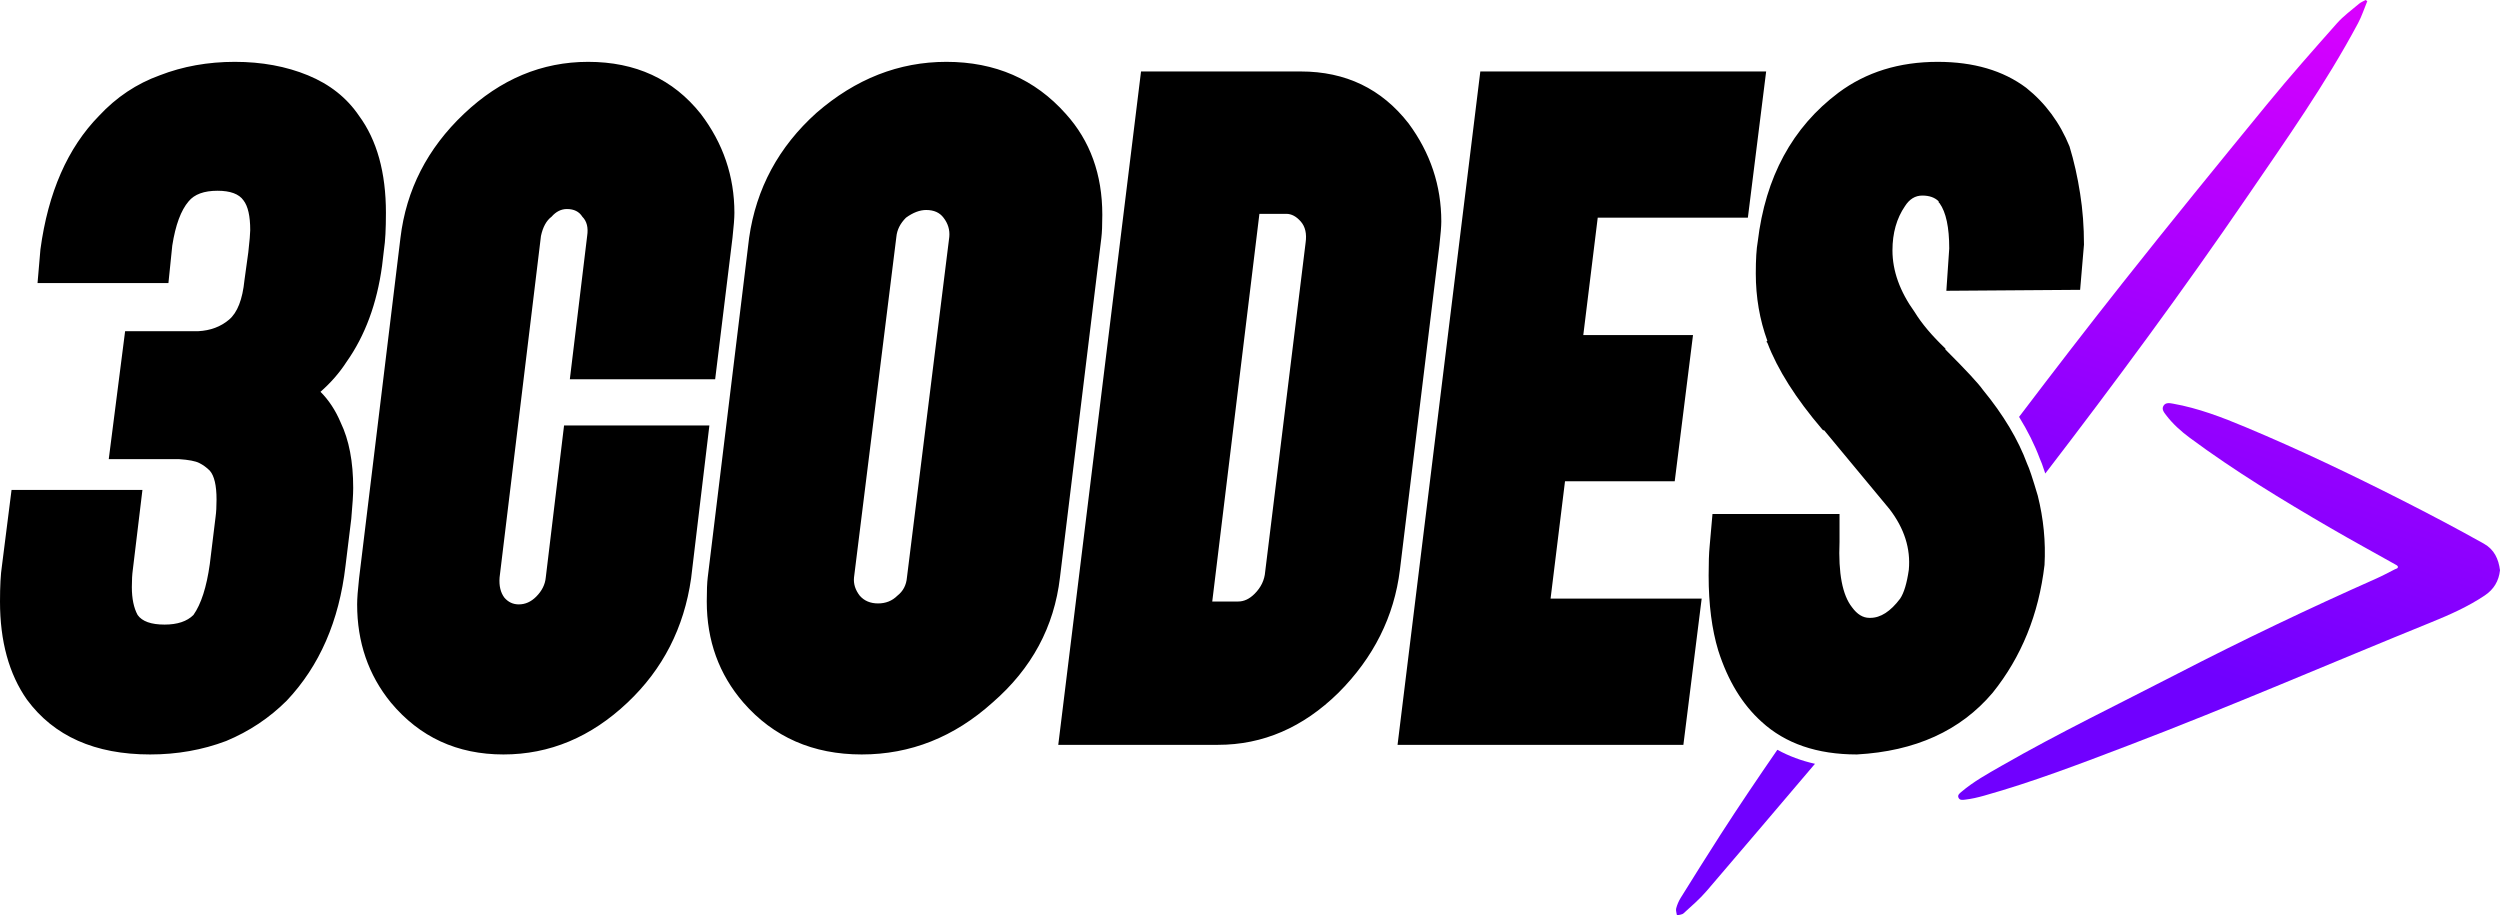 <svg width="538" height="197" viewBox="0 0 538 197" fill="none" xmlns="http://www.w3.org/2000/svg">
<g clip-path="url(#clip0_935_136)">
<path d="M399.594 162.359C412.158 161.669 421.892 157.253 428.796 149.11C435.009 141.382 438.737 132.204 439.98 121.578C440.256 116.609 439.773 111.641 438.53 106.673C437.426 102.946 436.666 100.669 436.252 99.841C434.319 94.597 431.143 89.284 426.725 83.901C425.758 82.521 423.066 79.623 418.648 75.207V75C415.748 72.24 413.539 69.618 412.02 67.133C408.845 62.717 407.257 58.301 407.257 53.885C407.257 50.158 408.154 46.984 409.949 44.362C410.916 42.844 412.158 42.085 413.677 42.085C415.196 42.085 416.37 42.499 417.198 43.327V43.534L417.405 43.741C418.786 45.673 419.476 48.916 419.476 53.471L418.855 62.579L447.643 62.372L448.471 52.642C448.471 48.778 448.195 45.121 447.643 41.671C447.091 38.083 446.331 34.701 445.365 31.527C443.294 26.421 440.187 22.212 436.045 18.899C431.074 15.173 424.723 13.31 416.991 13.31C408.706 13.31 401.596 15.518 395.659 19.934C385.717 27.387 379.918 38.083 378.262 52.021C377.985 53.539 377.847 55.817 377.847 58.853C377.847 63.959 378.676 68.789 380.333 73.344L380.125 73.551L380.333 73.758C382.542 79.554 386.477 85.764 392.138 92.389L392.345 92.596H392.552L406.635 109.571C409.811 113.711 411.192 118.058 410.778 122.613C410.363 125.511 409.742 127.581 408.914 128.823C406.843 131.583 404.702 132.963 402.493 132.963H402.286C400.905 132.963 399.663 132.204 398.558 130.686C396.487 128.064 395.59 123.372 395.866 116.609V110.606H368.527L367.906 117.644C367.768 119.024 367.699 121.095 367.699 123.855C367.699 130.065 368.389 135.447 369.77 140.002C371.841 146.488 374.948 151.594 379.09 155.321C384.199 160.013 391.033 162.359 399.594 162.359V162.359ZM362.264 160.289L366.199 128.823H333.683L336.79 103.567H360.4L364.335 72.102H340.725L343.831 46.846H376.14L380.075 15.38H318.564L300.753 160.289H362.264L362.264 160.289ZM260.876 129.444L271.024 46.018H276.824C277.928 46.018 278.964 46.57 279.93 47.674C280.897 48.778 281.242 50.296 280.966 52.228L272.267 123.027C272.129 124.821 271.37 126.408 269.989 127.788C268.884 128.892 267.711 129.444 266.468 129.444H260.876V129.444ZM262.119 160.289C271.784 160.289 280.413 156.563 288.007 149.11C295.601 141.52 300.02 132.687 301.262 122.613L309.754 52.849C310.03 50.365 310.168 48.64 310.168 47.674C310.168 39.946 307.821 32.907 303.126 26.559C297.327 19.106 289.595 15.38 279.93 15.38H245.55L227.739 160.289H262.119L262.119 160.289ZM199.316 45.19C200.973 45.19 202.216 45.742 203.044 46.846C204.011 48.088 204.425 49.468 204.287 50.986L195.174 124.269C195.036 125.925 194.346 127.236 193.103 128.202C191.998 129.306 190.618 129.858 188.961 129.858C187.304 129.858 185.992 129.306 185.026 128.202C184.059 126.96 183.645 125.649 183.783 124.269L192.896 50.986C193.034 49.468 193.724 48.088 194.967 46.846C196.486 45.742 197.936 45.19 199.316 45.19V45.19ZM185.44 162.359C195.934 162.359 205.323 158.633 213.607 151.18C222.029 143.866 226.862 134.895 228.104 124.269L237.01 51.193C237.148 50.089 237.217 48.433 237.217 46.225C237.217 37.531 234.594 30.285 229.347 24.489C222.72 17.036 214.159 13.31 203.666 13.31C193.448 13.31 184.128 16.967 175.706 24.282C167.56 31.596 162.727 40.567 161.208 51.193L152.303 124.269C152.165 125.373 152.096 127.098 152.096 129.444C152.096 137.862 154.719 145.108 159.966 151.18C166.455 158.633 174.947 162.359 185.44 162.359V162.359ZM108.337 162.359C118.279 162.359 127.184 158.633 135.054 151.18C142.648 144.004 147.205 135.102 148.724 124.476L152.659 91.561H121.385L117.45 124.269C117.312 125.787 116.622 127.167 115.379 128.409C114.274 129.513 113.032 130.065 111.651 130.065C110.408 130.065 109.373 129.582 108.544 128.616C107.716 127.512 107.371 126.063 107.509 124.269L116.415 50.779C116.829 48.847 117.588 47.467 118.693 46.639C119.659 45.535 120.764 44.983 122.006 44.983C123.525 44.983 124.63 45.535 125.32 46.639C126.287 47.605 126.632 48.985 126.356 50.779L122.628 81.624H153.901L157.629 51.193C157.905 48.709 158.043 46.915 158.043 45.811C158.043 37.944 155.627 30.837 150.795 24.489C144.858 17.036 136.78 13.31 126.563 13.31C116.622 13.31 107.716 17.036 99.846 24.489C91.976 31.941 87.419 40.843 86.177 51.193L77.271 124.476C76.995 126.96 76.857 128.823 76.857 130.065C76.857 138.208 79.273 145.246 84.106 151.18C90.319 158.633 98.396 162.359 108.337 162.359L108.337 162.359ZM32.309 162.359C38.108 162.359 43.562 161.393 48.671 159.461C53.641 157.391 57.99 154.492 61.718 150.766C68.76 143.314 72.971 133.653 74.352 121.785L75.595 111.641C75.871 108.605 76.009 106.397 76.009 105.017C76.009 99.358 75.112 94.666 73.317 90.94C72.212 88.318 70.762 86.109 68.967 84.315C71.176 82.383 73.04 80.244 74.559 77.898C78.563 72.24 81.118 65.339 82.222 57.197L82.636 53.678C82.913 51.883 83.051 49.261 83.051 45.811C83.051 37.117 81.118 30.147 77.252 24.903C74.628 21.039 70.969 18.14 66.275 16.208C61.58 14.276 56.334 13.31 50.535 13.31C44.736 13.31 39.351 14.276 34.38 16.208C29.41 18.002 25.06 20.901 21.332 24.903C14.567 31.803 10.355 41.395 8.699 53.678L8.077 60.923H36.244L37.072 52.849C37.763 48.433 38.936 45.259 40.593 43.327C41.836 41.809 43.907 41.05 46.807 41.05C49.568 41.05 51.432 41.74 52.398 43.12C53.365 44.362 53.848 46.501 53.848 49.537C53.848 50.227 53.71 51.814 53.434 54.298L52.606 60.302C52.191 64.442 51.087 67.271 49.292 68.789C47.497 70.308 45.288 71.135 42.664 71.273H26.924L23.403 98.806H38.522C40.593 98.944 42.043 99.22 42.872 99.634C43.7 100.048 44.459 100.6 45.15 101.29C46.116 102.394 46.599 104.464 46.599 107.501C46.599 109.019 46.531 110.261 46.392 111.227L45.15 121.371C44.459 126.339 43.286 129.996 41.629 132.342C40.248 133.722 38.177 134.412 35.416 134.412C32.516 134.412 30.583 133.722 29.616 132.342C28.788 130.824 28.374 128.823 28.374 126.339C28.374 124.821 28.443 123.579 28.581 122.613L30.652 105.431H2.485L0.414 121.785C0.138 123.579 0 126.132 0 129.444C0 138.001 1.933 145.039 5.799 150.559C11.598 158.426 20.435 162.359 32.309 162.359L32.309 162.359Z" fill="black"/>
<path d="M370.28 179.578C367.372 184.096 364.526 188.655 361.686 193.216C361.254 193.909 360.921 194.696 360.714 195.484C360.594 195.943 360.814 196.492 360.881 197C361.365 196.854 361.977 196.846 362.314 196.538C364.022 194.976 365.801 193.458 367.297 191.703C375.062 182.595 382.86 173.514 390.582 164.37C387.645 163.712 384.943 162.699 382.486 161.352C378.337 167.372 374.238 173.427 370.28 179.578Z" fill="url(#paint0_linear_935_136)"/>
<path d="M507.464 4.968C508.263 3.47 508.787 1.825 509.439 0.249L509.074 0C508.59 0.274 508.05 0.48 507.634 0.833C506.025 2.196 504.289 3.458 502.902 5.024C497.826 10.754 492.746 16.489 487.896 22.409C477.458 35.15 467.052 47.92 456.831 60.835C449.28 70.378 441.858 80.02 434.504 89.713C436.361 92.725 437.863 95.727 438.967 98.694C439.2 99.186 439.542 100.043 440.144 101.901C455.101 82.422 469.688 62.67 483.557 42.389C491.918 30.163 500.473 18.064 507.464 4.968Z" fill="url(#paint1_linear_935_136)"/>
<path d="M538 122.714C537.741 125.064 536.65 126.85 534.721 128.142C531.151 130.532 527.254 132.27 523.291 133.878C501.526 142.711 479.968 152.055 458.016 160.424C447.772 164.329 437.531 168.264 426.958 171.234C425.612 171.612 424.255 171.931 422.862 172.087C422.321 172.147 421.721 172.249 421.461 171.648C421.22 171.092 421.714 170.729 422.076 170.422C424.72 168.175 427.745 166.516 430.739 164.798C443.072 157.723 455.876 151.551 468.5 145.032C482.591 137.755 496.894 130.934 511.386 124.499C512.736 123.9 514.04 123.195 515.357 122.524C515.63 122.385 516.099 122.342 516.021 121.931C515.983 121.727 515.624 121.555 515.382 121.419C510.765 118.822 506.11 116.291 501.531 113.629C491.162 107.6 480.915 101.376 471.262 94.231C469.342 92.81 467.569 91.22 466.121 89.308C465.681 88.728 465.125 88.044 465.598 87.302C466.06 86.578 466.895 86.736 467.633 86.867C473.091 87.837 478.223 89.813 483.305 91.942C494.752 96.736 505.943 102.08 517.007 107.689C522.903 110.678 528.751 113.764 534.522 116.993C536.786 118.26 537.688 120.32 538 122.714Z" fill="url(#paint2_linear_935_136)"/>
</g>
<defs>
<linearGradient id="paint0_linear_935_136" x1="512.5" y1="-5.28787e-07" x2="465.5" y2="142" gradientUnits="userSpaceOnUse">
<stop stop-color="#DB00FF"/>
<stop offset="1" stop-color="#7000FF"/>
</linearGradient>
<linearGradient id="paint1_linear_935_136" x1="512.5" y1="-5.28787e-07" x2="465.5" y2="142" gradientUnits="userSpaceOnUse">
<stop stop-color="#DB00FF"/>
<stop offset="1" stop-color="#7000FF"/>
</linearGradient>
<linearGradient id="paint2_linear_935_136" x1="512.5" y1="-5.28787e-07" x2="465.5" y2="142" gradientUnits="userSpaceOnUse">
<stop stop-color="#DB00FF"/>
<stop offset="1" stop-color="#7000FF"/>
</linearGradient>
<clipPath id="clip0_935_136">
<rect width="538" height="197" fill="white"/>
</clipPath>
</defs>
</svg>
